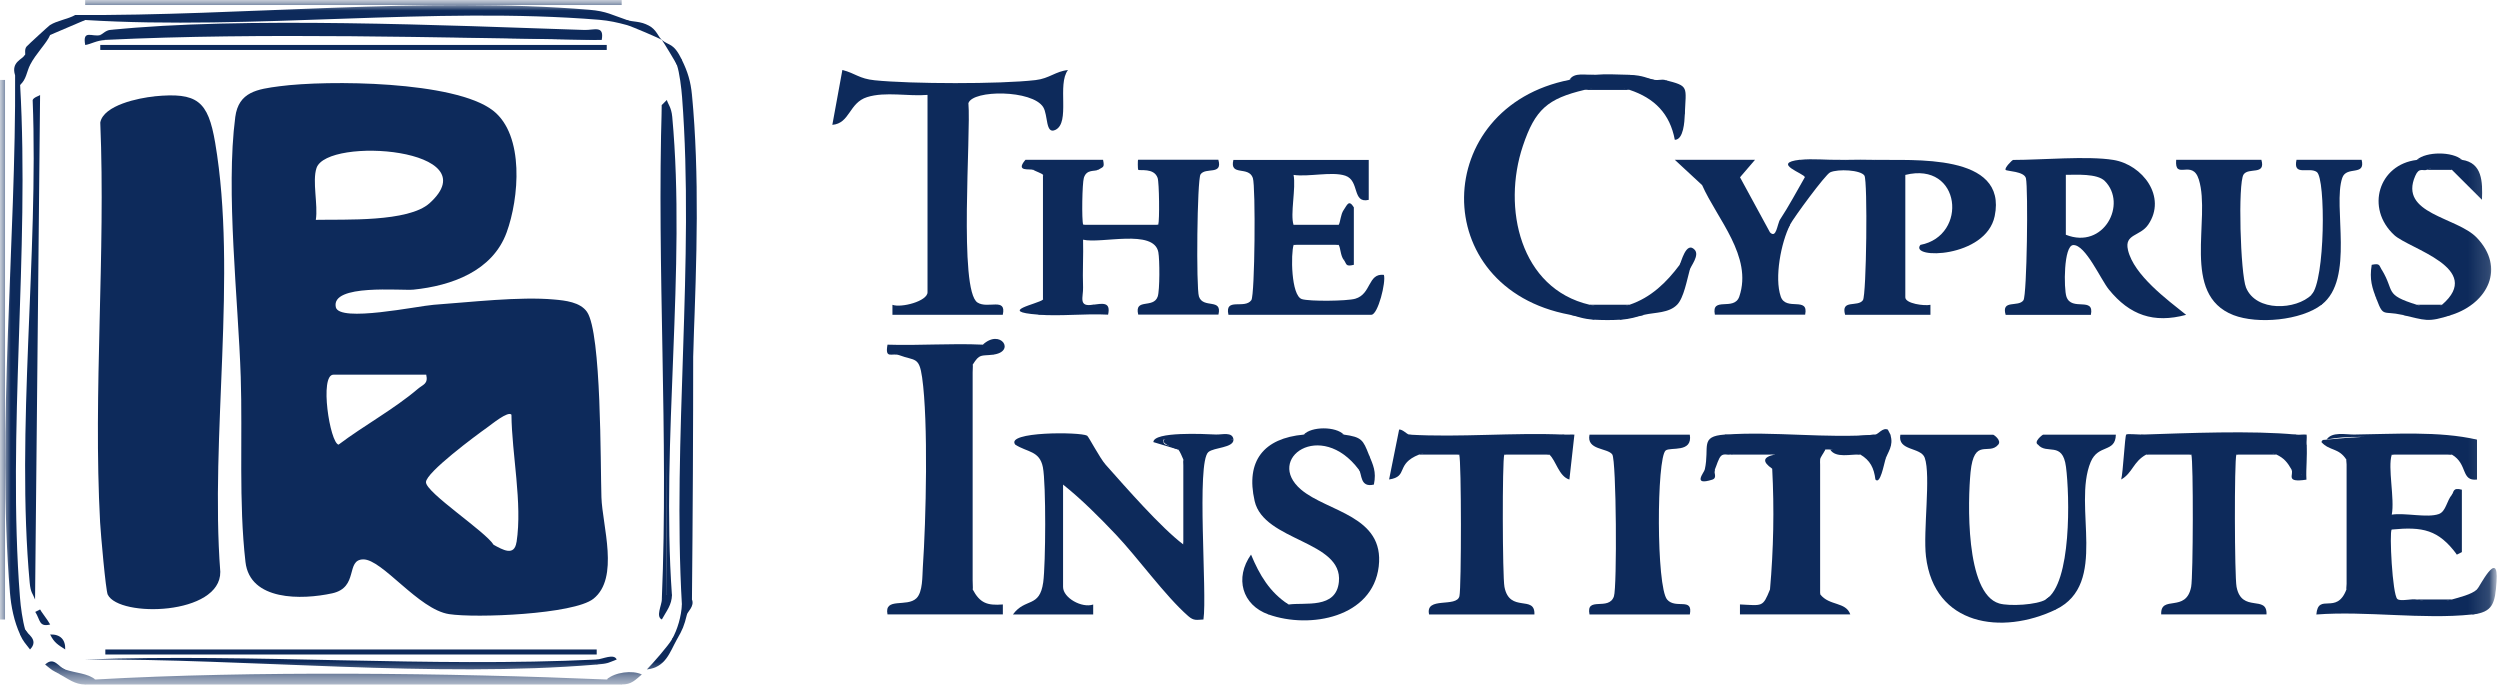 <svg width="119" height="33" viewBox="0 0 119 33" fill="none" xmlns="http://www.w3.org/2000/svg">
<g clip-path="url(#clip0_1229_4563)">
<mask id="mask0_1229_4563" style="mask-type:luminance" maskUnits="userSpaceOnUse" x="0" y="0" width="119" height="33">
<path d="M119 0H0V32.646H119V0Z" fill="white"/>
</mask>
<g mask="url(#mask0_1229_4563)">
<mask id="mask1_1229_4563" style="mask-type:luminance" maskUnits="userSpaceOnUse" x="0" y="0" width="119" height="33">
<path d="M118.845 0H0V32.581H118.845V0Z" fill="white"/>
</mask>
<g mask="url(#mask1_1229_4563)">
<path d="M58.714 20.927C58.714 21.325 57.787 21.291 57.519 21.518C56.94 22.005 57.468 28.267 57.284 29.488C56.952 29.505 56.827 29.559 56.558 29.324C55.472 28.376 54.15 26.535 53.11 25.44C52.326 24.614 51.491 23.775 50.602 23.066V27.94C50.602 28.456 51.495 28.959 52.036 28.775V29.249H48.215C48.806 28.439 49.486 28.955 49.658 27.714C49.775 26.849 49.796 23.028 49.641 22.239C49.486 21.451 48.903 21.535 48.328 21.166C47.825 20.536 51.428 20.553 51.747 20.738C51.818 20.78 52.351 21.807 52.628 22.118C53.572 23.179 55.266 25.121 56.328 25.918C56.608 24.677 56.478 23.192 56.328 21.875C56.277 21.749 56.155 21.468 56.088 21.401C53.79 20.608 57.779 20.683 58.714 20.927Z" fill="#0D2A5B"/>
<path d="M44.154 4.517C43.243 4.597 42.149 4.349 41.276 4.622C40.404 4.895 40.462 5.872 39.619 5.943L40.097 3.33C40.727 3.494 40.89 3.745 41.633 3.821C43.353 3.997 47.598 4.01 49.292 3.812C49.951 3.737 50.245 3.393 50.836 3.334C50.307 4.014 50.962 5.834 50.236 6.183C49.758 6.413 49.892 5.478 49.657 5.1C49.141 4.27 46.306 4.266 46.096 4.911C46.226 6.354 45.626 13.821 46.528 14.4C47.023 14.719 47.921 14.136 47.732 14.983H42.48V14.509C42.9 14.664 44.15 14.337 44.15 13.913V4.517H44.154Z" fill="#0D2A5B"/>
<path d="M77.569 3.565L78.76 3.804C78.911 3.829 79.104 3.77 79.239 3.804C79.868 4.068 80.187 4.622 80.195 5.469C80.182 5.776 80.141 6.648 79.721 6.656C79.486 5.406 78.752 4.672 77.569 4.278C76.852 4.114 76.139 4.156 75.421 4.278C73.668 4.697 73.072 5.205 72.489 6.946C71.499 9.895 72.355 13.733 75.66 14.505C76.298 14.618 76.931 14.66 77.569 14.505C78.588 14.161 79.327 13.444 79.956 12.6C80.287 12.021 80.564 12.206 80.434 12.839C80.304 13.305 80.149 14.178 79.834 14.501C79.44 14.908 78.781 14.866 78.286 14.979L77.095 15.218C76.722 15.243 76.277 15.239 75.904 15.218L74.712 14.979C67.917 13.708 68.114 5.092 74.712 3.8C75.077 3.624 75.476 3.544 75.904 3.561C76.42 3.515 77.045 3.548 77.573 3.561L77.569 3.565Z" fill="#0D2A5B"/>
<path d="M46.779 16.41C47.48 16.1 48.021 16.36 47.258 16.884C46.691 16.951 46.633 16.825 46.301 17.358C45.953 20.869 45.999 24.544 46.301 28.059C46.645 28.705 46.989 28.831 47.736 28.772V29.246H42.245C42.077 28.415 43.168 28.919 43.621 28.478C43.931 28.176 43.898 27.421 43.927 26.997C44.078 24.787 44.191 20.055 43.893 17.966C43.751 16.959 43.545 17.186 42.811 16.909C42.459 16.779 42.115 17.123 42.245 16.406C43.747 16.456 45.278 16.334 46.779 16.406V16.41Z" fill="#0D2A5B"/>
<path d="M55.132 10.7C55.2 10.499 55.179 8.687 55.103 8.469C54.927 7.969 54.243 8.146 54.176 8.079C54.159 8.062 54.151 7.604 54.176 7.604H57.993C58.212 8.36 57.385 7.944 57.146 8.301C56.982 8.54 56.932 13.708 57.07 14.115C57.272 14.71 58.19 14.173 57.998 14.975H54.18C53.983 14.169 54.902 14.71 55.107 14.115C55.208 13.817 55.204 12.361 55.137 12.005C54.927 10.881 52.414 11.615 51.554 11.409C51.575 12.16 51.525 12.923 51.554 13.678C51.571 14.14 51.307 14.631 52.032 14.501C52.309 14.652 52.351 14.782 52.091 14.803L49.407 14.975C47.435 14.828 49.407 14.471 49.646 14.261C50.2 12.37 50.153 10.096 49.646 8.318C49.574 8.246 49.306 8.158 49.167 8.079C49.579 7.508 51.743 7.504 52.272 8.079C52.108 8.179 51.726 8.037 51.592 8.464C51.513 8.716 51.483 10.47 51.559 10.696C52.72 10.91 53.975 10.91 55.137 10.696L55.132 10.7Z" fill="#0D2A5B"/>
<path d="M85.681 7.609C86.302 7.781 86.972 7.818 87.589 7.609C87.669 7.609 87.749 7.609 87.828 7.609C88.285 7.797 88.805 7.797 89.259 7.609C90.991 7.651 95.576 7.256 94.947 10.289C94.527 12.294 90.865 12.345 91.41 11.657C93.692 11.225 93.357 7.663 90.693 8.326V14.152C90.693 14.45 91.587 14.572 91.889 14.509V14.983H87.828C87.61 14.228 88.436 14.639 88.676 14.287C88.843 14.039 88.906 8.607 88.747 8.36C88.575 8.087 87.489 8.032 87.115 8.204C86.885 8.309 85.37 10.373 85.203 10.7C84.871 11.279 84.594 11.099 84.724 10.461C85.156 9.803 85.517 9.119 85.911 8.435C85.899 8.263 84.284 7.764 85.676 7.604L85.681 7.609Z" fill="#0D2A5B"/>
<path d="M117.905 20.928V22.828C117.125 22.912 117.481 22.094 116.714 21.641C115.782 21.498 114.771 21.377 113.848 21.641C113.647 22.249 113.995 23.751 113.848 24.497C114.486 24.397 115.535 24.665 116.089 24.468C116.428 24.346 116.462 23.835 116.714 23.545C116.852 23.516 116.961 23.499 116.978 23.533C117.25 24.032 117.057 25.785 116.948 26.398C116.068 25.206 115.317 25.064 113.844 25.206C113.727 25.324 113.878 28.302 114.113 28.512C114.264 28.642 114.792 28.487 115.036 28.537C115.594 28.633 116.147 28.659 116.705 28.537C117.045 28.44 117.657 28.294 117.897 28.063C118.861 27.207 118.849 29.162 117.657 29.25C115.338 29.497 112.628 29.07 110.258 29.25C110.346 28.189 111.218 29.3 111.688 28.063C111.936 26.041 111.969 23.897 111.688 21.88C111.323 21.305 110.883 21.473 110.501 21.045C110.539 20.898 110.64 20.949 110.736 20.928C113.098 20.684 115.485 20.684 117.897 20.928H117.905Z" fill="#0D2A5B"/>
<path d="M67.065 20.688C69.406 21.04 72.111 20.927 74.464 20.688C74.624 20.696 74.783 20.675 74.942 20.688L74.703 22.827C74.2 22.676 74.066 21.921 73.751 21.64C73.059 21.468 72.287 21.401 71.603 21.64C71.503 21.938 71.516 27.437 71.612 27.936C71.855 29.203 73.08 28.293 73.038 29.249H68.025C67.828 28.373 69.338 28.939 69.469 28.377C69.565 27.957 69.565 21.959 69.46 21.636C68.864 21.443 68.227 21.443 67.551 21.636C66.402 22.093 67.061 22.685 66.121 22.823L66.599 20.445C66.775 20.436 66.968 20.675 67.073 20.684L67.065 20.688Z" fill="#0D2A5B"/>
<path d="M62.057 20.687C62.665 20.461 63.353 20.448 63.966 20.687C64.821 20.805 64.88 20.939 65.157 21.639C65.371 22.437 65.4 23.33 64.679 22.353C62.871 19.945 60.195 21.833 61.931 23.305C63.19 24.37 65.916 24.546 65.627 26.967C65.337 29.387 62.363 29.953 60.383 29.249C60.165 28.393 60.66 28.41 61.34 28.775C62.124 28.662 63.601 29.001 63.731 27.697C63.932 25.734 60.161 25.771 59.721 23.85C59.28 21.929 60.165 20.859 62.057 20.687Z" fill="#0D2A5B"/>
<path d="M101.917 20.689C104.27 20.941 106.955 20.873 109.316 20.689C109.471 20.706 109.635 20.668 109.795 20.689C109.815 20.844 109.782 21.008 109.795 21.163C109.719 22.686 109.48 23.08 109.077 22.35C108.88 22.01 108.729 21.813 108.36 21.637C107.689 21.44 107.055 21.44 106.451 21.637C106.35 21.935 106.363 27.434 106.46 27.933C106.703 29.2 107.928 28.29 107.886 29.246H102.873C102.831 28.29 104.056 29.196 104.299 27.933C104.396 27.434 104.408 21.935 104.308 21.637C103.62 21.436 102.902 21.436 102.16 21.637C101.535 21.977 101.514 22.513 100.969 22.824C101.061 22.476 101.141 20.768 101.208 20.685C101.246 20.638 101.732 20.685 101.921 20.685L101.917 20.689Z" fill="#0D2A5B"/>
<path d="M61.578 11.653C61.439 12.064 61.452 14.069 61.968 14.237C62.333 14.354 64.116 14.333 64.51 14.22C65.286 13.993 65.101 12.999 65.873 13.083C65.982 13.419 65.592 14.983 65.277 14.983H58.474C58.285 14.136 59.245 14.736 59.564 14.287C59.732 14.048 59.774 8.88 59.636 8.473C59.434 7.878 58.516 8.414 58.709 7.613H65.152V9.513C64.35 9.702 64.732 8.599 64.04 8.364C63.407 8.15 62.287 8.431 61.574 8.326C61.695 8.956 61.406 10.201 61.574 10.705C62.257 10.923 63.033 10.906 63.721 10.705C63.809 10.558 63.805 10.222 63.96 9.992C64.531 10.042 64.543 12.173 63.96 12.37C63.801 12.152 63.814 11.804 63.721 11.657C63.033 11.456 62.257 11.439 61.574 11.657L61.578 11.653Z" fill="#0D2A5B"/>
<path d="M89.983 20.688L89.744 21.875C89.676 22.097 89.496 23.096 89.269 22.823C89.202 22.278 89.022 21.913 88.552 21.636L87.122 21.397C87.042 21.397 86.962 21.392 86.883 21.397C86.837 21.46 86.786 21.518 86.723 21.544C86.404 21.682 86.442 27.328 86.644 28.293C87.08 28.851 87.86 28.633 88.074 29.245H82.822V28.771C83.9 28.822 83.904 28.918 84.252 28.058C84.42 26.149 84.458 24.236 84.357 22.311C83.867 21.971 83.913 21.749 84.492 21.636C83.791 21.384 83.057 21.506 82.344 21.636C82.256 21.669 82.059 21.577 81.929 21.695C81.799 21.812 81.715 22.152 81.627 22.349C81.581 22.701 81.207 22.739 81.148 22.349C81.388 21.254 80.888 20.772 82.105 20.684C84.425 20.898 86.899 20.923 89.265 20.684C89.412 20.671 89.609 20.34 89.861 20.449L89.983 20.684V20.688Z" fill="#0D2A5B"/>
<path d="M97.855 29.015C95.284 30.248 92.067 29.778 91.676 26.489C91.534 25.286 91.915 22.635 91.618 21.791C91.433 21.271 90.313 21.481 90.456 20.692H94.873C94.906 20.692 95.288 20.961 95.116 21.166C94.667 21.699 93.967 20.802 93.799 22.471C93.669 23.805 93.535 28.247 95.162 28.725C95.653 28.868 96.962 28.792 97.381 28.537C97.914 28.079 98.178 28.444 97.86 29.011L97.855 29.015Z" fill="#0D2A5B"/>
<path d="M80.435 20.689C80.578 21.574 79.512 21.263 79.286 21.443C78.854 21.792 78.833 27.937 79.357 28.541C79.768 29.011 80.603 28.411 80.435 29.25H75.661C75.477 28.356 76.58 29.103 76.823 28.386C76.974 27.945 76.941 21.909 76.744 21.632C76.521 21.314 75.502 21.435 75.661 20.689H80.435Z" fill="#0D2A5B"/>
<path d="M115.041 7.609C115.729 7.374 116.497 7.366 117.189 7.609C118.162 7.752 118.175 8.654 118.141 9.509L116.711 8.083C116.338 7.915 115.939 7.915 115.519 8.083C115.331 8.154 115.15 7.945 114.966 8.372C114.169 10.189 116.946 10.323 117.894 11.313C119.27 12.752 118.418 14.425 116.715 14.983C115.926 15.155 115.121 15.105 114.328 14.983C113.447 14.786 113.451 15.113 113.137 14.27C112.856 13.331 112.936 12.852 113.376 12.844C114.009 13.889 113.468 14.019 115.046 14.509C115.469 14.623 115.821 14.715 116.237 14.509C118.267 12.768 114.681 11.85 113.963 11.187C112.587 9.912 113.225 7.827 115.041 7.613V7.609Z" fill="#0D2A5B"/>
<path d="M85.207 10.7C84.775 11.551 84.457 13.221 84.763 14.114C85.006 14.832 86.109 14.085 85.925 14.979H81.629C81.445 14.085 82.548 14.832 82.791 14.114C83.437 12.21 81.734 10.423 81.021 8.812L79.721 7.608H83.538L82.825 8.439L84.251 11.061C84.561 11.371 84.587 10.679 84.729 10.465L85.207 10.704V10.7Z" fill="#0D2A5B"/>
<path d="M110.507 14.505C109.526 15.255 107.466 15.444 106.312 14.999C103.787 14.018 105.255 10.444 104.664 8.544C104.353 7.545 103.502 8.615 103.586 7.608H107.642C107.86 8.363 107.034 7.952 106.795 8.305C106.518 8.712 106.644 13.041 106.912 13.691C107.391 14.857 109.303 14.756 110.033 14.03C110.482 13.515 110.855 13.934 110.511 14.505H110.507Z" fill="#0D2A5B"/>
<path d="M0.958 4.043C1.411 11.971 0.341 20.587 0.95 28.431C0.983 28.884 1.075 29.543 1.197 29.966C1.478 30.297 1.356 30.427 0.958 30.205C0.669 29.576 0.53 28.884 0.471 28.192C-0.166 20.39 0.769 11.425 0.719 3.564C1.155 3.099 1.214 3.539 0.958 4.038V4.043Z" fill="#0D2A5B"/>
<path d="M29.833 0.952C30.043 1.019 30.039 1.099 29.833 1.191C29.384 1.069 29.007 0.985 28.533 0.943C20.697 0.302 11.985 1.442 4.056 0.952C3.624 1.052 3.465 0.973 3.578 0.713C11.385 0.771 20.311 -0.177 28.05 0.465C28.877 0.532 29.149 0.721 29.833 0.948V0.952Z" fill="#0D2A5B"/>
<path d="M97.376 28.537C98.618 27.786 98.517 23.575 98.341 22.224C98.181 20.978 97.422 21.657 97.011 21.167C96.776 21.037 97.225 20.689 97.254 20.689H100.715C100.694 21.569 99.876 21.125 99.515 21.993C98.643 24.103 100.392 27.794 97.85 29.015L97.372 28.541L97.376 28.537Z" fill="#0D2A5B"/>
<path d="M110.027 14.03C110.677 13.38 110.711 8.498 110.279 8.187C109.914 7.927 109.133 8.414 109.314 7.608H112.414C112.611 8.41 111.692 7.873 111.491 8.468C111.029 9.823 112.099 13.288 110.505 14.505L110.027 14.03Z" fill="#0D2A5B"/>
<path d="M32.937 4.517C33.016 12.521 33.016 20.524 32.937 28.536C33.067 28.851 32.731 29.119 32.697 29.249C32.547 29.358 32.467 29.199 32.458 28.775C32.005 20.923 33.062 12.403 32.467 4.626C32.437 4.223 32.345 3.439 32.219 3.091C32.06 2.696 32.072 2.634 32.458 2.852C32.735 3.414 32.878 3.884 32.937 4.517Z" fill="#0D2A5B"/>
<path d="M0.239 3.805H0V29.489H0.239V3.805Z" fill="#0D2A5B"/>
<path d="M4.536 32.345C11.957 31.925 21.42 32.03 28.882 32.345C29.327 32.19 29.868 32.035 29.6 32.584H4.058C3.596 32.202 4.058 32.177 4.536 32.345Z" fill="#0D2A5B"/>
<path d="M29.592 0H4.055V0.239H29.592V0Z" fill="#0D2A5B"/>
<path d="M32.938 28.537V4.518C33.66 12.118 32.397 20.818 32.938 28.537Z" fill="#0D2A5B"/>
<path d="M49.645 8.321C49.85 8.527 49.896 8.758 49.888 9.034L50.362 8.678V14.026L49.888 13.552C49.888 13.825 49.867 14.072 49.645 14.265V8.321Z" fill="#0D2A5B"/>
<path d="M61.34 28.776C61.055 28.818 60.611 29.044 60.384 29.25C59.121 28.801 58.761 27.513 59.549 26.398C59.952 27.366 60.434 28.189 61.336 28.776H61.34Z" fill="#0D2A5B"/>
<path d="M46.302 28.062C46.109 27.697 46.093 27.722 46.046 27.257C45.849 25.18 45.799 19.945 46.046 17.932C46.093 17.575 46.16 17.584 46.298 17.361V28.062H46.302Z" fill="#0D2A5B"/>
<path d="M109.31 20.688C109.062 21.083 108.404 20.927 108.001 20.932C106.411 20.948 104.813 20.953 103.219 20.932C102.816 20.927 102.158 21.083 101.91 20.688C104.108 20.617 107.183 20.483 109.31 20.688Z" fill="#0D2A5B"/>
<path d="M74.466 20.688C74.218 21.083 73.56 20.927 73.157 20.932C71.567 20.948 69.969 20.953 68.375 20.932C67.972 20.927 67.314 21.083 67.066 20.688C69.508 20.831 72.02 20.579 74.466 20.688Z" fill="#0D2A5B"/>
<path d="M86.877 21.405C86.831 21.544 86.633 21.774 86.638 21.879C86.638 21.959 86.629 22.039 86.638 22.118V28.301C85.983 27.467 86.634 22.76 86.398 21.401C86.558 21.389 86.717 21.414 86.877 21.401V21.405Z" fill="#0D2A5B"/>
<path d="M117.907 20.927C115.901 21.238 112.571 20.512 110.746 20.927C110.994 20.533 111.652 20.688 112.055 20.684C113.942 20.663 116.099 20.508 117.907 20.927Z" fill="#0D2A5B"/>
<path d="M89.266 20.688C87.466 21.103 85.298 20.952 83.414 20.931C83.012 20.927 82.353 21.082 82.106 20.688C84.421 20.52 86.963 20.881 89.266 20.688Z" fill="#0D2A5B"/>
<path d="M111.698 28.062V21.879C111.84 22.101 111.903 22.093 111.949 22.449C112.088 23.552 112.05 26.111 111.949 27.256C111.911 27.726 111.811 27.756 111.693 28.062H111.698Z" fill="#0D2A5B"/>
<path d="M117.905 28.062C118.014 27.957 118.945 26.078 118.836 27.68C118.765 28.716 118.673 29.144 117.666 29.253L118.379 28.775C118.463 28.381 118.245 28.217 117.905 28.066V28.062Z" fill="#0D2A5B"/>
<path d="M58.713 20.927H55.374C55.333 21.321 55.794 21.103 56.087 21.401L54.9 21.044C54.917 20.532 57.325 20.658 57.879 20.683C58.172 20.696 58.672 20.536 58.713 20.922V20.927Z" fill="#0D2A5B"/>
<path d="M49.167 8.087C49.045 8.015 48.303 8.204 48.81 7.608H52.506C52.586 7.994 52.51 7.931 52.267 8.087C51.549 7.692 49.93 7.684 49.163 8.087H49.167Z" fill="#0D2A5B"/>
<path d="M56.326 21.879C56.733 22.873 56.611 24.664 56.565 25.809C56.54 26.409 56.674 26.187 56.326 25.923V21.879Z" fill="#0D2A5B"/>
<path d="M52.032 14.504C52.473 14.45 52.884 14.349 52.745 14.978C51.642 14.919 50.505 15.062 49.406 14.978C49.931 14.533 50.942 14.768 51.68 14.735C52.057 14.718 52.011 14.504 52.032 14.504Z" fill="#0D2A5B"/>
<path d="M55.131 10.7C55.005 11.082 51.674 11.082 51.553 10.7H55.131Z" fill="#0D2A5B"/>
<path d="M116.711 23.545C116.807 23.436 116.74 23.184 117.185 23.31V26.28L116.946 26.401C116.828 25.499 117.231 24.27 116.707 23.549L116.711 23.545Z" fill="#0D2A5B"/>
<path d="M63.965 9.987C64.133 9.736 64.208 9.492 64.443 9.87V12.605C64.032 12.706 64.112 12.567 63.965 12.37C64.372 11.841 64.359 10.474 63.965 9.992V9.987Z" fill="#0D2A5B"/>
<path d="M2.387 1.664C2.223 2.059 1.712 2.541 1.431 3.091C0.952 3.355 0.877 2.998 1.191 2.617C1.225 2.566 1.149 2.361 1.263 2.218C1.309 2.159 2.32 1.232 2.383 1.19C2.92 1.19 2.802 1.396 2.383 1.664H2.387Z" fill="#0D2A5B"/>
<path d="M4.056 0.952L2.386 1.665C2.428 1.56 2.357 1.333 2.386 1.191C2.713 0.981 3.225 0.914 3.578 0.717L4.056 0.956V0.952Z" fill="#0D2A5B"/>
<path d="M80.195 5.47C79.821 4.883 79.716 4.132 79.238 3.805C80.43 4.107 80.249 4.094 80.195 5.47Z" fill="#0D2A5B"/>
<path d="M116.711 21.64H113.846C113.993 21.191 116.17 21.325 116.711 21.64Z" fill="#0D2A5B"/>
<path d="M32.219 30.44C31.88 31.044 31.691 31.77 30.789 31.866C31.049 31.61 31.821 30.721 31.98 30.44C32.051 30.306 32.131 30.31 32.219 30.44Z" fill="#0D2A5B"/>
<path d="M31.506 1.904C31.442 1.841 30.054 1.25 29.836 1.191V0.952C30.155 1.057 30.444 0.99 30.88 1.216C31.254 1.409 31.325 1.749 31.506 1.9V1.904Z" fill="#0D2A5B"/>
<path d="M109.787 21.166C109.842 21.707 109.754 22.286 109.787 22.831C108.743 22.991 109.208 22.588 109.074 22.353L109.548 22.592C109.695 22.357 109.292 21.367 109.787 21.166Z" fill="#0D2A5B"/>
<path d="M1.431 3.091C1.272 3.406 1.251 3.796 0.953 4.043C0.941 3.842 0.945 3.632 0.714 3.569C0.525 2.953 1.054 2.831 1.192 2.617L1.431 3.091Z" fill="#0D2A5B"/>
<path d="M4.535 32.344C4.334 32.357 4.12 32.353 4.057 32.584C3.57 32.584 3.256 32.319 2.866 32.109C2.551 31.774 2.681 31.652 3.105 31.87C3.604 32.042 4.162 32.042 4.535 32.344Z" fill="#0D2A5B"/>
<path d="M116.711 14.983C115.532 15.373 115.465 15.239 114.324 14.983H116.711Z" fill="#0D2A5B"/>
<path d="M30.55 32.106C30.24 32.362 30.064 32.589 29.594 32.58C29.481 32.27 29.141 32.353 28.877 32.341C29.267 31.997 30.093 31.888 30.546 32.102L30.55 32.106Z" fill="#0D2A5B"/>
<path d="M65.157 21.64C65.355 22.131 65.527 22.437 65.397 23.066C64.725 23.225 64.839 22.563 64.684 22.353L65.157 22.592V21.64Z" fill="#0D2A5B"/>
<path d="M31.508 1.904C31.852 2.194 32.053 2.013 32.464 2.857L32.225 3.096C32.2 3.028 31.558 1.955 31.508 1.908V1.904Z" fill="#0D2A5B"/>
<path d="M77.57 4.282H75.422C76.479 4.03 76.429 3.9 77.57 4.282Z" fill="#0D2A5B"/>
<path d="M63.726 10.7C63.478 11.107 61.704 11.073 61.578 10.7H63.726Z" fill="#0D2A5B"/>
<path d="M63.726 11.653H61.578C61.704 11.28 63.478 11.246 63.726 11.653Z" fill="#0D2A5B"/>
<path d="M79.955 12.604C80.01 12.533 80.257 11.442 80.668 11.891C80.908 12.155 80.48 12.667 80.429 12.843L79.951 12.604H79.955Z" fill="#0D2A5B"/>
<path d="M73.753 21.639H71.606C71.74 21.245 73.321 21.253 73.753 21.639Z" fill="#0D2A5B"/>
<path d="M84.491 21.639C84.416 21.652 84.328 21.622 84.252 21.639H82.344C82.998 21.4 83.862 21.106 84.491 21.639Z" fill="#0D2A5B"/>
<path d="M104.298 21.64H102.15C102.683 21.355 104.139 21.162 104.298 21.64Z" fill="#0D2A5B"/>
<path d="M32.698 29.253C32.563 29.799 32.492 29.967 32.219 30.441H31.98C32.257 29.954 32.429 29.337 32.459 28.775L32.698 29.249V29.253Z" fill="#0D2A5B"/>
<path d="M117.189 7.609C116.685 7.533 115.557 7.55 115.041 7.609C115.486 7.206 116.744 7.206 117.189 7.609Z" fill="#0D2A5B"/>
<path d="M77.569 14.505C76.47 14.878 76.65 14.736 75.66 14.505H77.569Z" fill="#0D2A5B"/>
<path d="M113.371 12.844C112.948 13.112 113.166 13.821 113.132 14.27C112.91 13.683 112.78 13.313 112.893 12.605C113.296 12.521 113.241 12.63 113.367 12.839L113.371 12.844Z" fill="#0D2A5B"/>
<path d="M69.451 21.64H67.543C68.017 21.451 69.263 21.078 69.451 21.64Z" fill="#0D2A5B"/>
<path d="M63.965 20.689C63.478 20.621 62.564 20.642 62.057 20.689C62.421 20.29 63.592 20.29 63.965 20.689Z" fill="#0D2A5B"/>
<path d="M87.594 7.608C87.229 8.007 86.059 8.007 85.686 7.608C86.273 7.541 86.978 7.621 87.594 7.608Z" fill="#0D2A5B"/>
<path d="M108.358 21.64H106.449C106.626 21.124 107.85 21.397 108.358 21.64Z" fill="#0D2A5B"/>
<path d="M46.779 16.409C47.627 15.62 48.377 16.753 47.257 16.883L47.496 16.409C47.262 16.396 47.018 16.417 46.779 16.409Z" fill="#0D2A5B"/>
<path d="M3.105 31.867L2.866 32.106C2.446 31.879 2.522 31.938 2.148 31.632C2.572 31.229 2.79 31.762 3.105 31.871V31.867Z" fill="#0D2A5B"/>
<path d="M116.711 28.536C115.637 28.838 115.993 28.733 115.041 28.536H116.711Z" fill="#0D2A5B"/>
<path d="M1.429 30.915C1.228 30.647 1.111 30.55 0.951 30.202L1.19 29.963C1.245 30.156 1.891 30.441 1.429 30.915Z" fill="#0D2A5B"/>
<path d="M81.624 22.354C81.561 22.496 81.758 22.748 81.503 22.832C80.538 23.138 81.117 22.492 81.146 22.354H81.624Z" fill="#0D2A5B"/>
<path d="M89.264 7.61C89.038 7.991 88.073 8 87.834 7.61C88.308 7.601 88.79 7.597 89.264 7.61Z" fill="#0D2A5B"/>
<path d="M88.548 21.64C88.099 21.607 87.386 21.825 87.117 21.401C87.759 21.389 87.981 21.305 88.548 21.64Z" fill="#0D2A5B"/>
<path d="M75.9 3.565C75.762 3.578 74.978 3.75 74.709 3.804C74.915 3.419 75.519 3.582 75.9 3.565Z" fill="#0D2A5B"/>
<path d="M75.9 15.218C75.284 15.181 75.124 15.059 74.709 14.979C75.091 14.992 75.699 14.832 75.9 15.218Z" fill="#0D2A5B"/>
<path d="M89.741 21.88C89.754 21.498 89.594 20.894 89.98 20.692C90.156 21.221 89.846 21.527 89.741 21.88Z" fill="#0D2A5B"/>
<path d="M116.709 8.086H115.518C115.92 7.931 116.26 7.545 116.709 8.086Z" fill="#0D2A5B"/>
<path d="M116.232 14.505C115.599 15.046 115.498 14.648 115.041 14.505H116.232Z" fill="#0D2A5B"/>
<path d="M78.285 14.983C77.815 15.092 77.71 15.176 77.094 15.222C77.299 14.836 77.903 15 78.285 14.983Z" fill="#0D2A5B"/>
<path d="M78.762 3.804C78.38 3.791 77.772 3.95 77.57 3.564C78.216 3.581 78.422 3.741 78.762 3.804Z" fill="#0D2A5B"/>
<path d="M1.669 28.537C1.555 28.235 1.459 28.226 1.413 27.731C0.75 20.504 1.841 12.076 1.555 4.765C1.593 4.627 1.891 4.56 1.908 4.518L1.669 28.537Z" fill="#0D2A5B"/>
<path d="M28.401 31.393C28.611 31.46 28.606 31.54 28.401 31.632C20.716 32.278 11.748 31.343 4.055 31.393C12.088 31.099 20.402 31.783 28.401 31.393Z" fill="#0D2A5B"/>
<path d="M5.253 1.425C12.837 1.32 20.656 1.278 28.244 1.647C28.303 1.647 28.353 1.76 28.404 1.899C20.849 1.794 12.51 1.538 5.014 1.899C4.825 1.886 4.724 1.878 4.775 1.66C4.884 1.63 5.022 1.446 5.253 1.421V1.425Z" fill="#0D2A5B"/>
<path d="M31.982 28.302C31.915 28.512 31.835 28.507 31.743 28.302C31.709 20.374 31.63 12.605 31.504 4.996L31.743 4.757C31.789 4.954 31.957 5.101 31.999 5.562C32.662 12.765 31.466 20.995 31.982 28.302Z" fill="#0D2A5B"/>
<path d="M5.252 1.426C11.452 0.78 21.364 1.212 27.816 1.426C28.277 1.443 28.772 1.182 28.642 1.9C28.562 1.9 28.482 1.9 28.403 1.9L5.252 1.426Z" fill="#0D2A5B"/>
<path d="M31.506 29.488C31.204 29.358 31.494 28.817 31.506 28.536C31.54 28.389 31.569 28.285 31.745 28.297H31.985C31.985 28.8 31.712 29.098 31.506 29.484V29.488Z" fill="#0D2A5B"/>
<path d="M4.774 1.665L5.013 1.904C4.59 1.925 4.342 2.097 4.057 2.143C3.914 1.38 4.393 1.774 4.774 1.669V1.665Z" fill="#0D2A5B"/>
<path d="M3.104 30.914C2.764 30.692 2.58 30.599 2.387 30.201C2.869 30.184 3.121 30.444 3.104 30.914Z" fill="#0D2A5B"/>
<path d="M2.387 29.727C1.85 29.861 1.921 29.505 1.678 29.127L1.908 29.01C1.955 29.115 2.252 29.48 2.387 29.723V29.727Z" fill="#0D2A5B"/>
<path d="M29.355 31.393C28.906 31.565 28.952 31.586 28.398 31.632V31.393C28.68 31.38 29.225 31.091 29.355 31.393Z" fill="#0D2A5B"/>
<path d="M101.291 11.896C101.111 11.128 101.87 11.258 102.256 10.692C103.154 9.375 101.988 7.839 100.599 7.613C99.378 7.412 97.185 7.613 95.826 7.613C95.779 7.613 95.398 7.999 95.469 8.087C95.523 8.154 96.354 8.15 96.434 8.485C96.547 8.968 96.484 14.048 96.316 14.291C96.077 14.643 95.247 14.232 95.469 14.987H99.525C99.71 14.094 98.607 14.84 98.363 14.123C98.233 13.746 98.225 11.686 98.686 11.665C99.269 11.64 99.995 13.305 100.381 13.779C101.375 15.004 102.516 15.402 104.06 14.987C103.162 14.266 101.572 13.1 101.291 11.9V11.896ZM98.334 11.178V8.322C98.837 8.322 99.823 8.251 100.188 8.615C101.275 9.702 100.138 11.896 98.334 11.174V11.178Z" fill="#0D2A5B"/>
<path d="M7.348 4.585C9.387 4.388 9.903 4.794 10.243 6.799C11.304 13.058 9.995 20.793 10.486 27.219C10.507 29.288 5.679 29.409 5.129 28.306C5.033 28.113 4.794 25.395 4.765 24.866C4.429 18.629 5.033 12.097 4.773 5.831C4.928 5.004 6.61 4.66 7.348 4.589V4.585Z" fill="#0D2A5B"/>
<path d="M28.881 2.139H4.773V2.378H28.881V2.139Z" fill="#0D2A5B"/>
<path d="M31.741 28.301L31.502 28.54C31.829 20.776 31.259 12.785 31.502 4.995C31.896 5.243 31.741 5.897 31.745 6.3C31.821 13.632 31.678 20.973 31.745 28.301H31.741Z" fill="#0D2A5B"/>
<path d="M28.403 30.915H5.014V31.154H28.403V30.915Z" fill="#0D2A5B"/>
<path d="M28.628 23.674C28.577 22.122 28.636 15.846 27.94 14.844C27.617 14.378 26.899 14.303 26.379 14.257C24.735 14.106 22.357 14.387 20.641 14.508C19.89 14.563 16.148 15.36 15.985 14.622C15.737 13.497 19.11 13.845 19.68 13.787C21.488 13.602 23.439 12.91 24.114 11.069C24.706 9.454 24.978 6.438 23.468 5.263C21.652 3.849 15.595 3.803 13.309 4.105C12.252 4.244 11.358 4.37 11.199 5.569C10.737 9.097 11.341 14.303 11.459 17.94C11.551 20.796 11.358 23.917 11.685 26.753C11.899 28.603 14.353 28.561 15.813 28.242C17.092 27.961 16.438 26.64 17.289 26.627C18.195 26.614 19.919 29.009 21.375 29.232C22.646 29.429 27.311 29.244 28.246 28.502C29.496 27.512 28.67 25.02 28.628 23.67V23.674ZM15.066 7.998C15.582 6.484 23.338 7.067 20.448 9.672C19.433 10.586 16.379 10.435 15.033 10.465C15.146 9.756 14.856 8.623 15.066 7.998ZM19.89 18.51C18.753 19.479 17.315 20.259 16.115 21.165C15.704 21.077 15.196 17.835 15.872 17.835H20.289C20.389 18.279 20.142 18.296 19.89 18.51ZM24.584 25.809C24.479 26.497 23.93 26.166 23.498 25.935C23.116 25.305 20.276 23.451 20.276 22.952C20.276 22.491 22.646 20.733 23.179 20.356C23.389 20.209 24.186 19.546 24.345 19.739C24.362 21.635 24.873 23.938 24.588 25.809H24.584Z" fill="#0D2A5B"/>
</g>
</g>
</g>
<defs>
<clipPath id="clip0_1229_4563">
<rect width="119" height="32.646" fill="white"/>
</clipPath>
</defs>
</svg>

